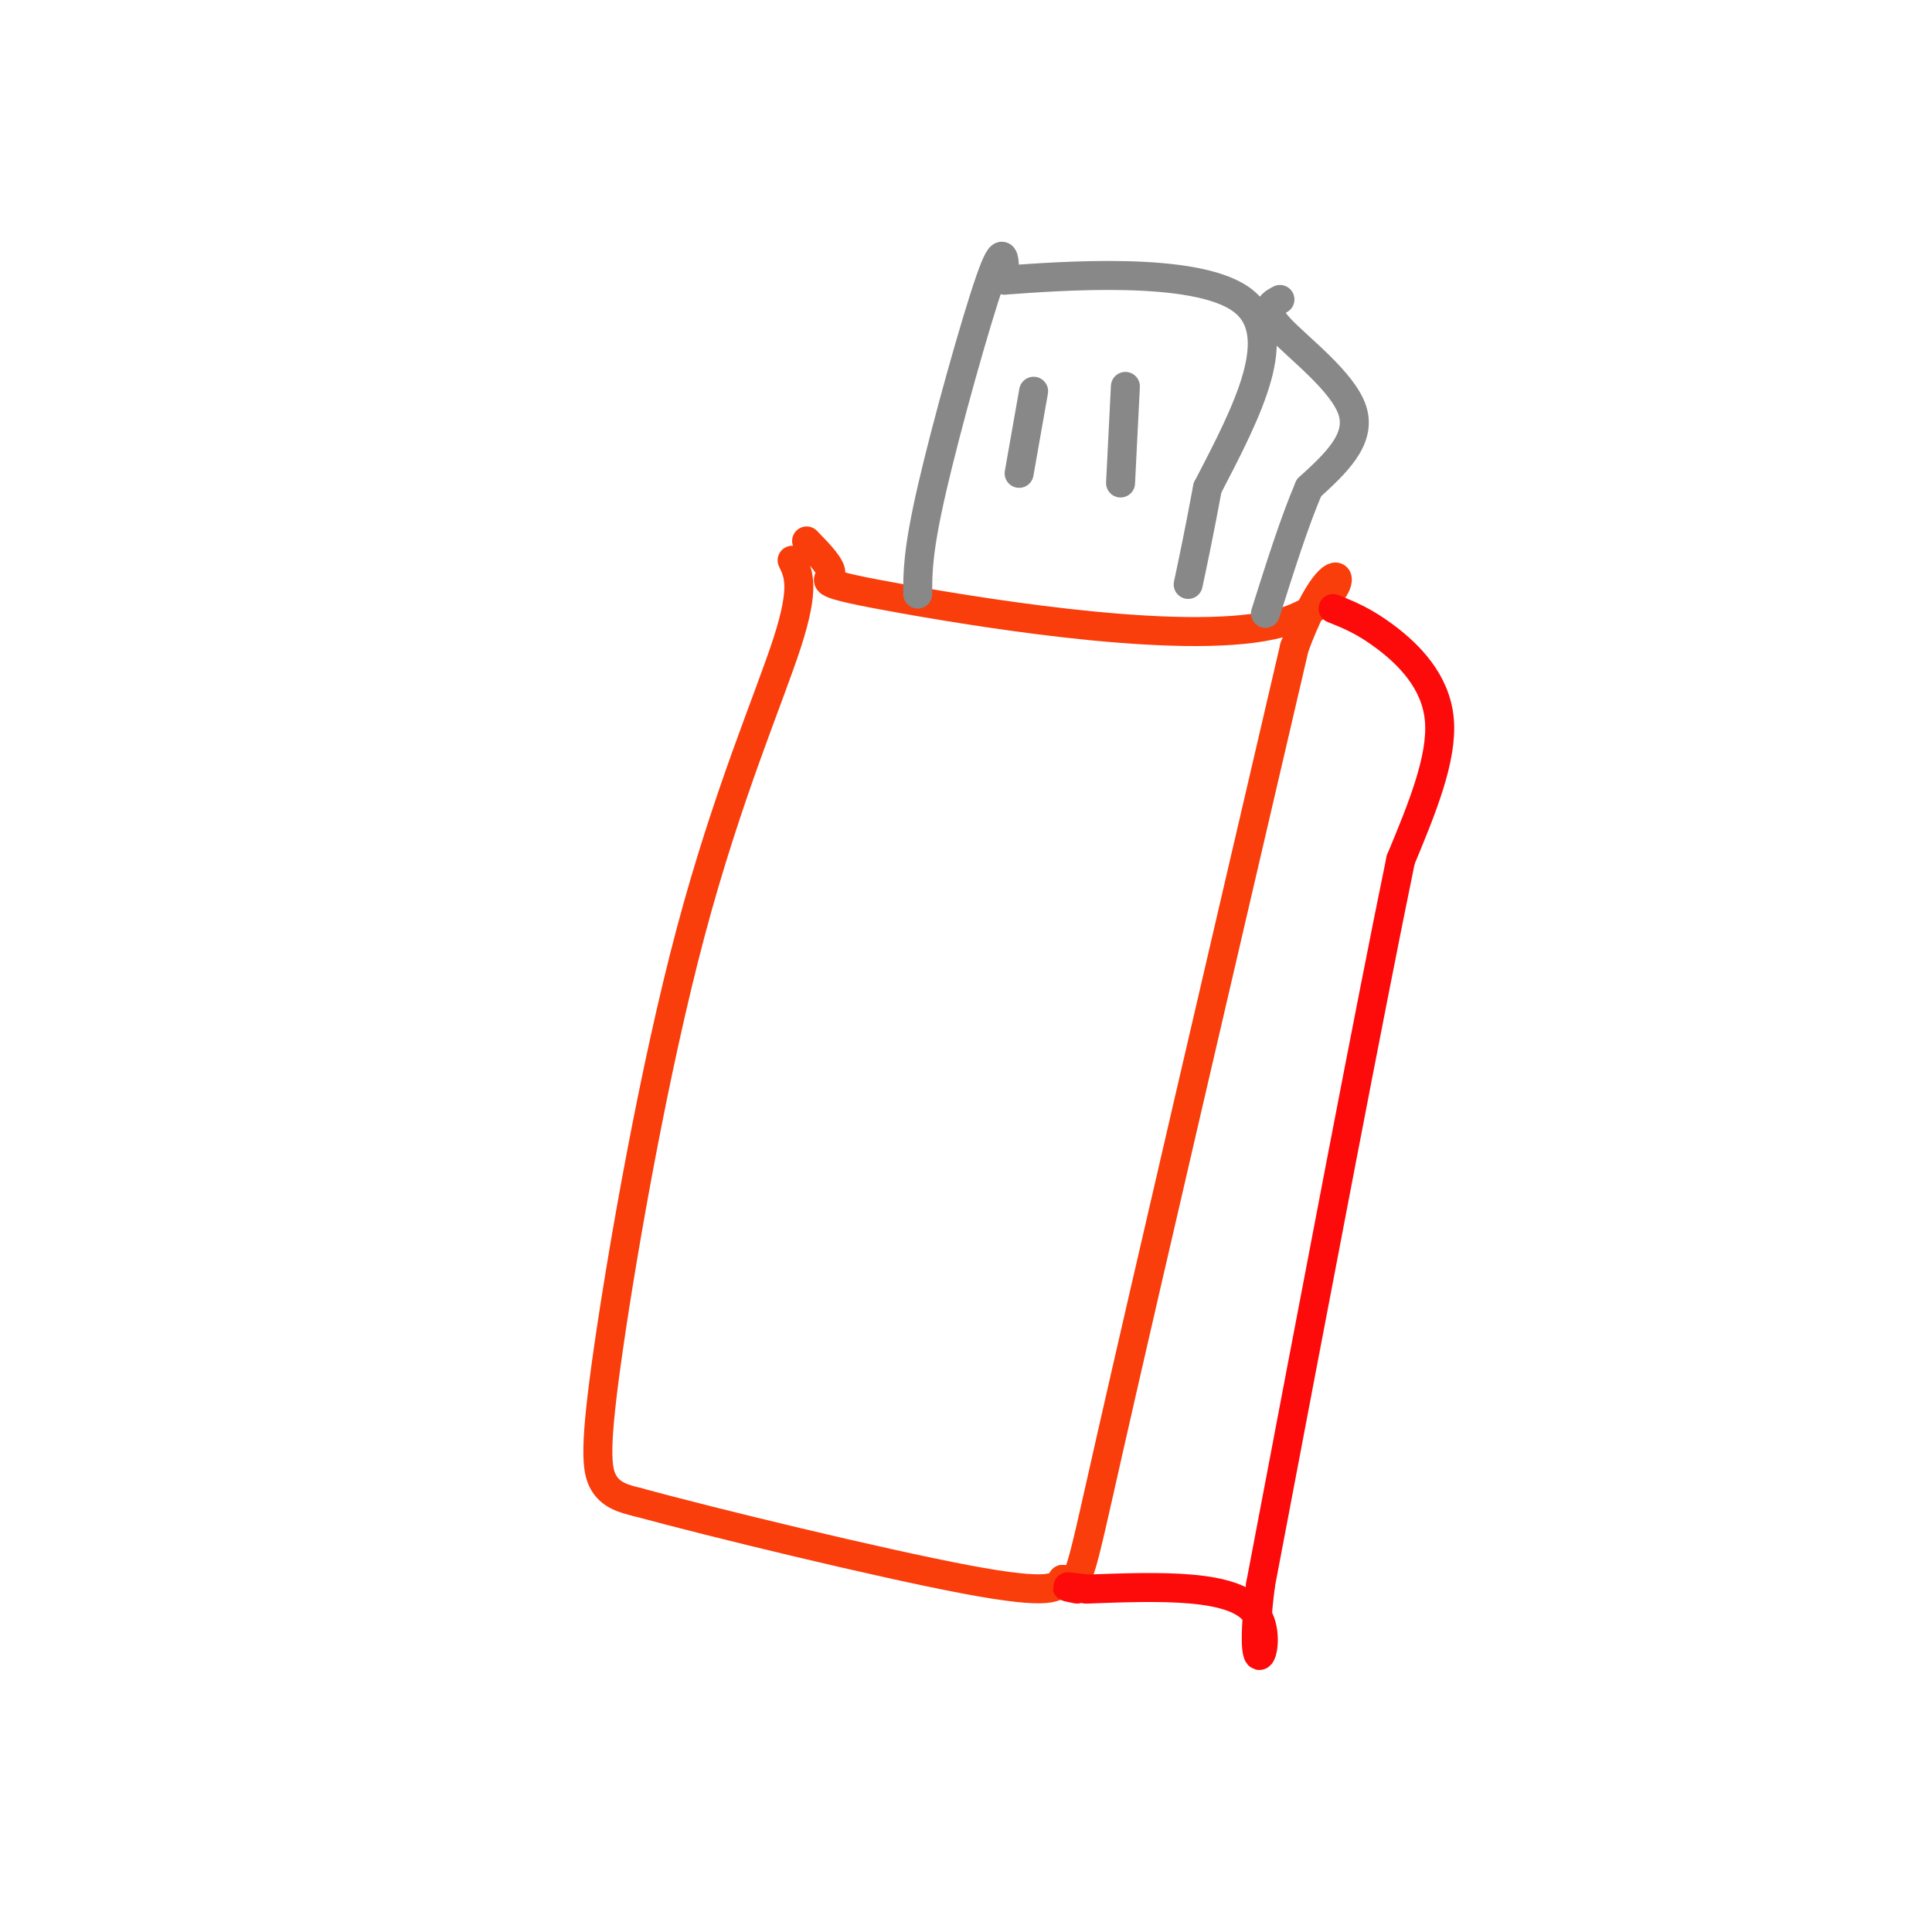 <svg viewBox='0 0 400 400' version='1.1' xmlns='http://www.w3.org/2000/svg' xmlns:xlink='http://www.w3.org/1999/xlink'><g fill='none' stroke='rgb(249,61,11)' stroke-width='6' stroke-linecap='round' stroke-linejoin='round'><path d='M164,116c1.346,2.780 2.692,5.560 -1,17c-3.692,11.440 -12.423,31.541 -20,60c-7.577,28.459 -14.002,65.278 -17,86c-2.998,20.722 -2.571,25.349 -1,28c1.571,2.651 4.285,3.325 7,4'/><path d='M132,311c15.311,4.178 50.089,12.622 68,16c17.911,3.378 18.956,1.689 20,0'/><path d='M220,327c3.644,0.844 2.756,2.956 10,-29c7.244,-31.956 22.622,-97.978 38,-164'/><path d='M268,134c9.703,-26.258 14.962,-9.904 -3,-5c-17.962,4.904 -59.144,-1.641 -78,-5c-18.856,-3.359 -15.388,-3.531 -15,-5c0.388,-1.469 -2.306,-4.234 -5,-7'/></g>
<g fill='none' stroke='rgb(136,136,136)' stroke-width='6' stroke-linecap='round' stroke-linejoin='round'><path d='M190,123c0.000,-4.511 0.000,-9.022 3,-22c3.000,-12.978 9.000,-34.422 12,-43c3.000,-8.578 3.000,-4.289 3,0'/><path d='M208,58c11.667,-0.844 39.333,-2.956 49,4c9.667,6.956 1.333,22.978 -7,39'/><path d='M250,101c-1.833,9.833 -2.917,14.917 -4,20'/><path d='M214,81c0.000,0.000 -3.000,17.000 -3,17'/><path d='M233,80c0.000,0.000 -1.000,20.000 -1,20'/></g>
<g fill='none' stroke='rgb(253,10,10)' stroke-width='6' stroke-linecap='round' stroke-linejoin='round'><path d='M276,126c3.244,1.289 6.489,2.578 11,6c4.511,3.422 10.289,8.978 11,17c0.711,8.022 -3.644,18.511 -8,29'/><path d='M290,178c-6.167,29.833 -17.583,89.917 -29,150'/><path d='M261,328c-3.178,24.889 3.378,12.111 -1,6c-4.378,-6.111 -19.689,-5.556 -35,-5'/><path d='M225,329c-6.167,-0.833 -4.083,-0.417 -2,0'/></g>
<g fill='none' stroke='rgb(136,136,136)' stroke-width='6' stroke-linecap='round' stroke-linejoin='round'><path d='M265,62c-1.867,1.000 -3.733,2.000 0,6c3.733,4.000 13.067,11.000 15,17c1.933,6.000 -3.533,11.000 -9,16'/><path d='M271,101c-3.000,7.000 -6.000,16.500 -9,26'/></g>
</svg>